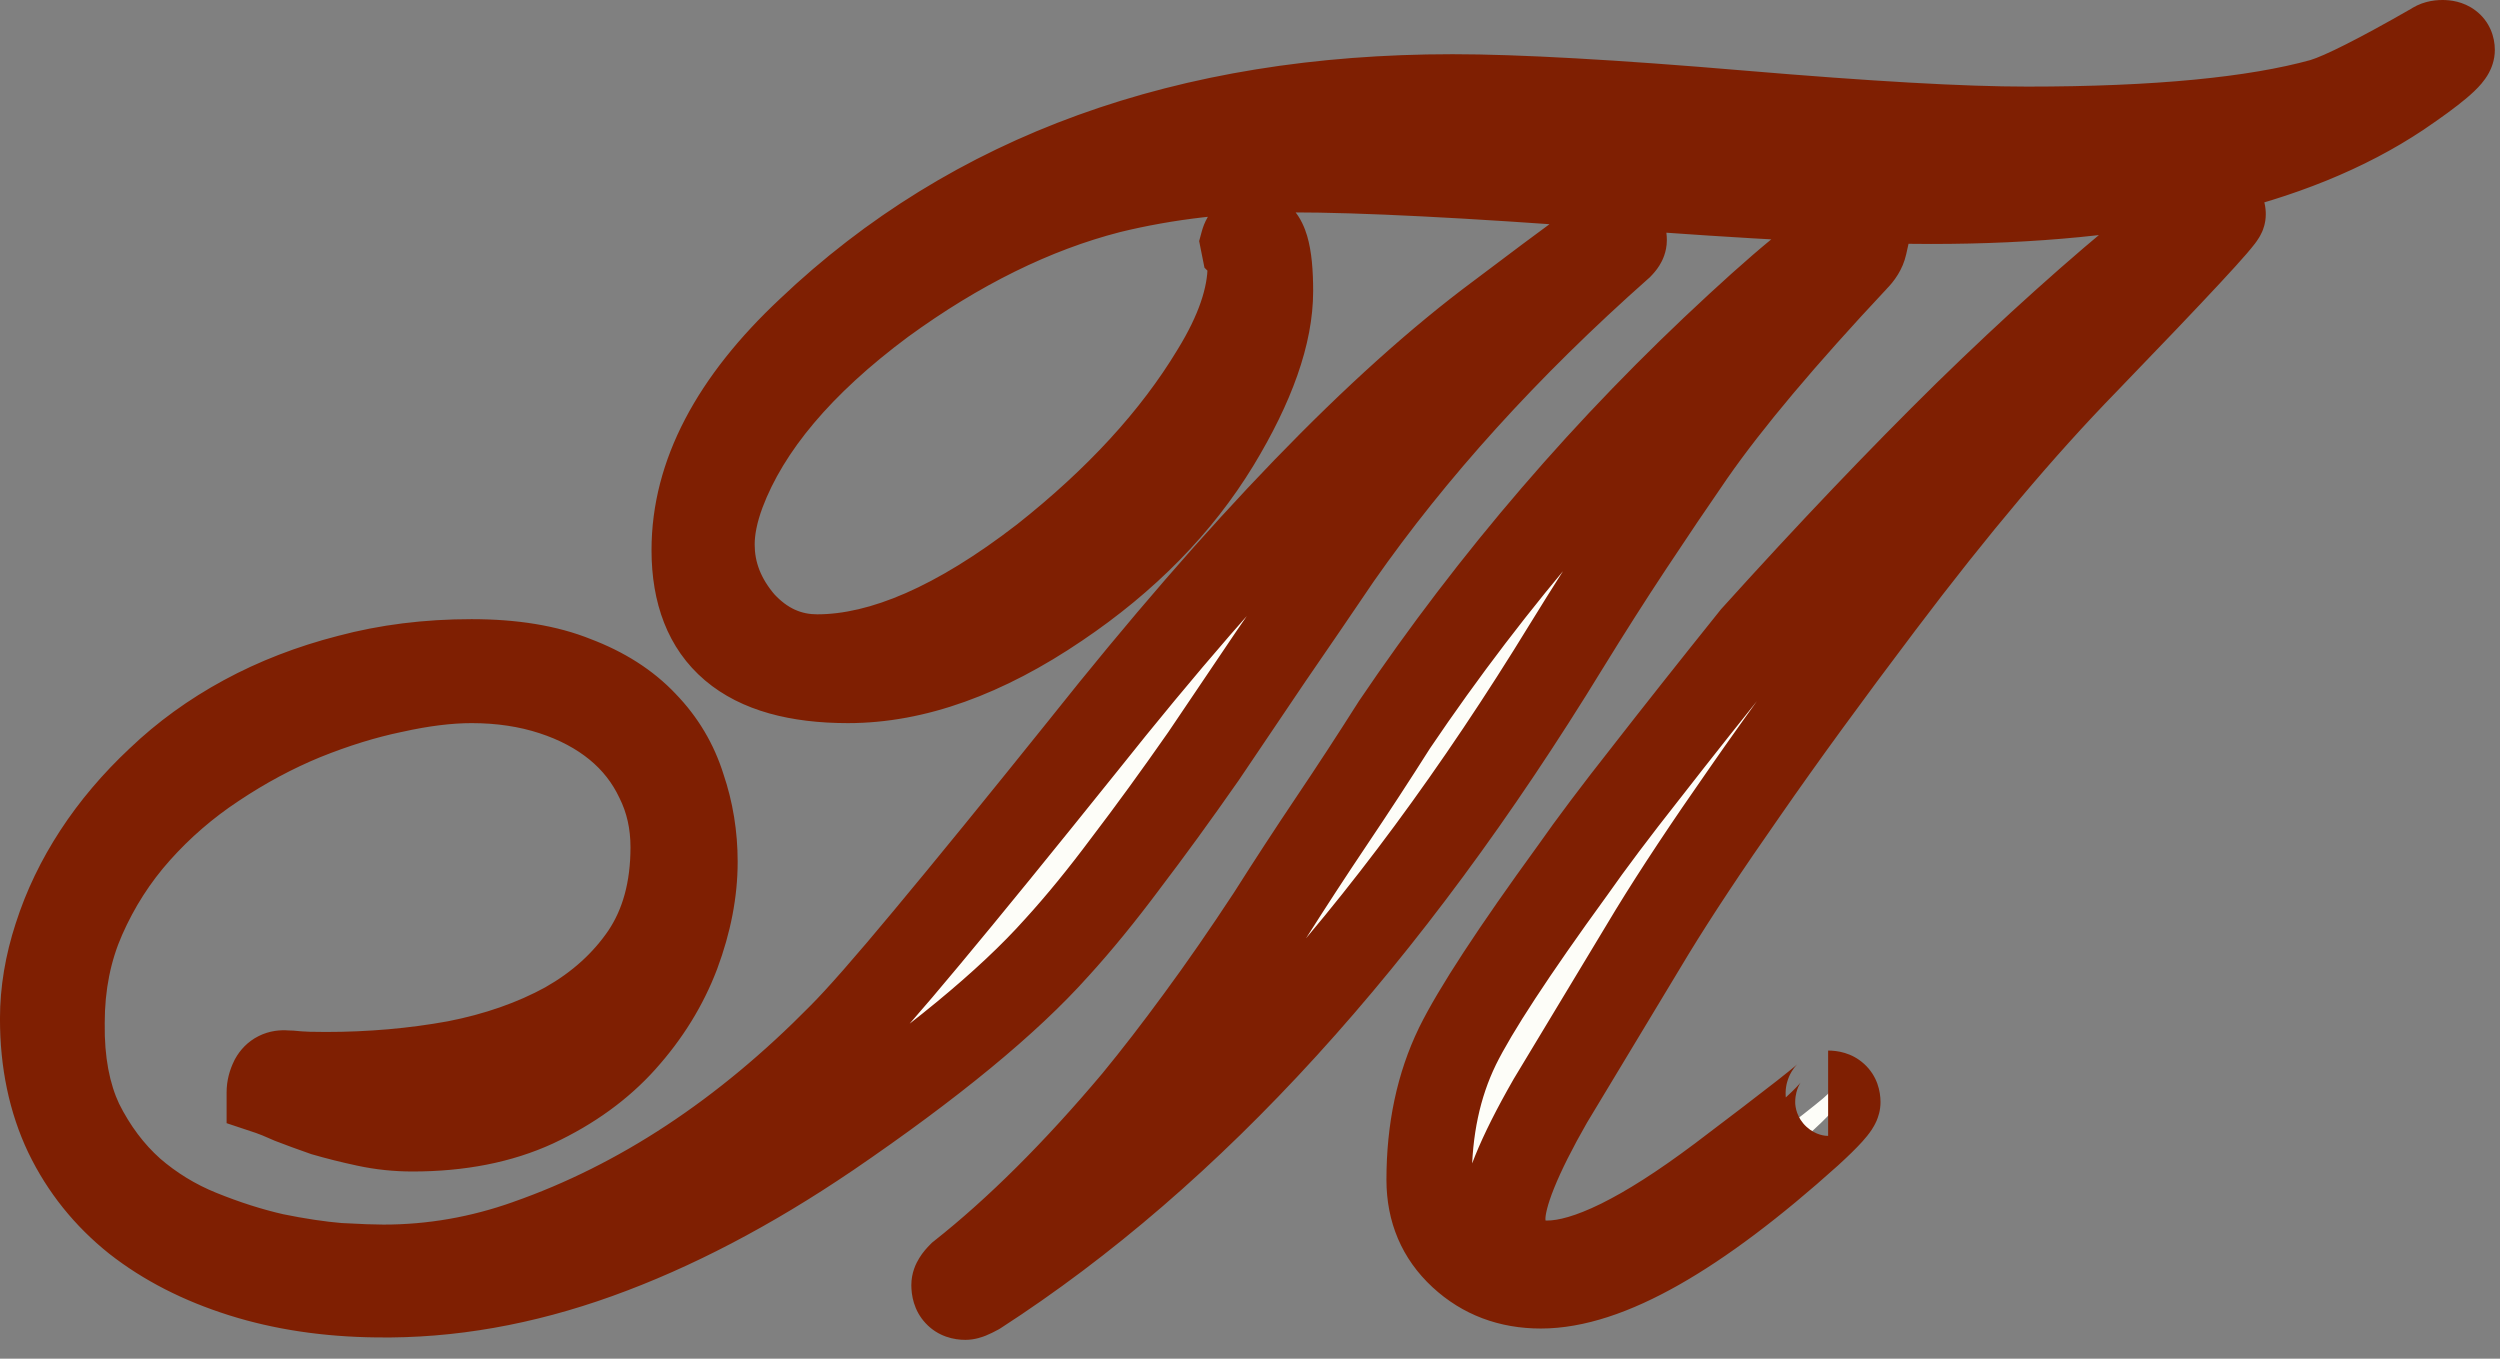 <?xml version="1.0" encoding="UTF-8"?> <svg xmlns="http://www.w3.org/2000/svg" width="92" height="50" viewBox="0 0 92 50" fill="none"><rect x="0" y="0" width="92" height="50" fill="#808080" stroke="none"/><mask id="path-1-outside-1_524_3139" maskUnits="userSpaceOnUse" x="-0.562" y="-0.77" width="93" height="51" fill="black"><rect fill="white" x="-0.562" y="-0.77" width="93" height="51"></rect><path d="M90.24 1.838C90.24 2.056 89.594 2.602 88.304 3.476C84.372 6.097 78.624 7.408 71.058 7.408C69.748 7.408 68.109 7.368 66.144 7.289C64.198 7.189 61.914 7.04 59.293 6.842C56.672 6.643 54.378 6.494 52.413 6.395C50.467 6.296 48.838 6.246 47.528 6.246C45.165 6.246 42.931 6.504 40.826 7.021C38.046 7.735 35.266 9.105 32.486 11.131C29.468 13.375 27.502 15.708 26.589 18.13C26.331 18.825 26.202 19.461 26.202 20.037C26.202 21.089 26.579 22.052 27.334 22.926C28.108 23.76 29.021 24.177 30.074 24.177C32.476 24.177 35.246 22.965 38.384 20.543C41.124 18.379 43.219 16.095 44.669 13.692C45.562 12.243 46.009 10.942 46.009 9.791C46.009 9.473 45.929 9.235 45.77 9.076L45.741 8.927C45.8 8.708 45.929 8.599 46.128 8.599C46.545 8.599 46.753 9.304 46.753 10.714C46.753 12.283 46.098 14.149 44.788 16.314C43.398 18.597 41.452 20.583 38.95 22.27C36.229 24.117 33.648 25.041 31.206 25.041C27.433 25.041 25.546 23.442 25.546 20.245C25.546 17.485 26.956 14.784 29.776 12.144C35.792 6.425 43.685 3.565 53.455 3.565C54.647 3.565 56.126 3.615 57.893 3.714C59.66 3.814 61.715 3.963 64.059 4.161C66.402 4.36 68.447 4.509 70.194 4.608C71.942 4.707 73.411 4.757 74.603 4.757C79.348 4.757 82.972 4.409 85.474 3.714C86.189 3.496 87.549 2.811 89.555 1.659C89.634 1.6 89.743 1.57 89.882 1.57C90.121 1.57 90.24 1.659 90.24 1.838ZM81.811 7.884C81.811 8.023 80.123 9.84 76.747 13.335C74.424 15.718 71.922 18.686 69.241 22.241C67.275 24.842 65.597 27.145 64.207 29.151C62.818 31.137 61.686 32.844 60.812 34.274L57.059 40.499C55.888 42.544 55.302 43.994 55.302 44.848C55.302 45.94 55.848 46.486 56.94 46.486C58.389 46.486 60.504 45.443 63.284 43.358C66.044 41.273 67.375 40.231 67.275 40.231C67.514 40.231 67.633 40.34 67.633 40.559C67.633 40.698 67.285 41.085 66.59 41.72C62.44 45.453 59.144 47.32 56.702 47.32C55.55 47.32 54.577 46.953 53.783 46.218C52.988 45.483 52.591 44.55 52.591 43.418C52.591 41.571 52.939 39.933 53.634 38.503C54.289 37.173 55.699 35.019 57.863 32.04C58.558 31.047 59.462 29.846 60.574 28.436C61.686 27.006 63.006 25.338 64.535 23.432C67.315 20.354 69.926 17.614 72.369 15.211C74.831 12.809 77.164 10.714 79.368 8.927C80.401 8.073 81.096 7.646 81.453 7.646C81.691 7.646 81.811 7.725 81.811 7.884ZM68.616 9.016C68.576 9.195 68.467 9.374 68.288 9.552C65.627 12.392 63.632 14.765 62.301 16.671C61.547 17.763 60.782 18.895 60.008 20.066C59.233 21.238 58.449 22.469 57.655 23.76C51.062 34.542 43.834 42.475 35.971 47.558C35.753 47.677 35.604 47.737 35.524 47.737C35.246 47.737 35.107 47.588 35.107 47.29C35.107 47.191 35.187 47.062 35.346 46.903C37.431 45.255 39.575 43.12 41.779 40.499C42.514 39.605 43.288 38.603 44.102 37.491C44.937 36.359 45.81 35.098 46.724 33.708C47.478 32.517 48.243 31.345 49.017 30.193C49.791 29.042 50.556 27.87 51.31 26.679C54.944 21.297 59.154 16.403 63.94 11.995C66.283 9.83 67.702 8.748 68.199 8.748C68.298 8.748 68.417 8.798 68.556 8.897L68.616 9.016ZM13.871 47.648C16.531 47.687 19.242 47.211 22.002 46.218C24.762 45.225 27.592 43.746 30.491 41.78C34.303 39.178 37.103 36.875 38.89 34.87C39.704 33.976 40.548 32.944 41.422 31.772C42.315 30.6 43.269 29.29 44.281 27.84C45.115 26.609 45.939 25.388 46.753 24.177C47.587 22.965 48.421 21.744 49.255 20.513C52.016 16.562 55.471 12.749 59.621 9.076C59.72 8.976 59.77 8.897 59.77 8.837C59.77 8.599 59.66 8.48 59.442 8.48C59.343 8.48 57.913 9.522 55.153 11.607C50.745 14.884 45.651 20.156 39.873 27.423C37.53 30.342 35.614 32.695 34.124 34.482C32.655 36.25 31.593 37.461 30.938 38.116C27.383 41.73 23.541 44.262 19.411 45.711C17.683 46.327 15.916 46.635 14.109 46.635C13.752 46.635 13.205 46.615 12.471 46.575C11.756 46.516 10.962 46.397 10.088 46.218C9.214 46.019 8.311 45.731 7.377 45.354C6.444 44.977 5.6 44.46 4.846 43.805C4.091 43.13 3.466 42.296 2.969 41.303C2.493 40.291 2.264 39.069 2.284 37.64C2.284 36.23 2.542 34.939 3.059 33.768C3.575 32.596 4.25 31.544 5.084 30.61C5.918 29.677 6.861 28.863 7.914 28.168C8.986 27.453 10.078 26.867 11.19 26.411C12.322 25.954 13.414 25.616 14.466 25.398C15.539 25.16 16.502 25.041 17.355 25.041C18.428 25.041 19.421 25.189 20.334 25.487C21.247 25.785 22.032 26.202 22.687 26.738C23.342 27.274 23.849 27.92 24.206 28.674C24.583 29.429 24.772 30.263 24.772 31.176C24.772 32.725 24.415 34.036 23.7 35.108C22.985 36.16 22.032 37.024 20.84 37.699C19.649 38.355 18.289 38.831 16.76 39.129C15.231 39.407 13.642 39.546 11.994 39.546C11.498 39.546 11.15 39.536 10.952 39.516C10.753 39.496 10.604 39.486 10.505 39.486C10.287 39.467 10.128 39.546 10.028 39.725C9.949 39.883 9.909 40.042 9.909 40.201C10.088 40.261 10.356 40.37 10.713 40.529C11.071 40.668 11.478 40.817 11.935 40.976C12.411 41.115 12.927 41.244 13.483 41.363C14.039 41.482 14.605 41.541 15.181 41.541C16.909 41.541 18.418 41.244 19.709 40.648C21.019 40.032 22.101 39.248 22.955 38.295C23.829 37.322 24.484 36.26 24.921 35.108C25.358 33.936 25.576 32.804 25.576 31.712C25.576 30.759 25.427 29.846 25.129 28.972C24.851 28.079 24.385 27.294 23.73 26.619C23.074 25.924 22.22 25.378 21.168 24.981C20.135 24.564 18.865 24.355 17.355 24.355C15.747 24.355 14.238 24.544 12.828 24.921C11.438 25.279 10.157 25.775 8.986 26.411C7.814 27.046 6.772 27.801 5.858 28.674C4.945 29.528 4.171 30.442 3.535 31.415C2.9 32.388 2.413 33.4 2.076 34.453C1.738 35.485 1.569 36.498 1.569 37.491C1.569 39.079 1.867 40.499 2.463 41.75C3.059 42.981 3.903 44.033 4.995 44.907C6.087 45.761 7.387 46.426 8.896 46.903C10.406 47.379 12.064 47.628 13.871 47.648Z"></path></mask><path d="M90.24 1.838C90.24 2.056 89.594 2.602 88.304 3.476C84.372 6.097 78.624 7.408 71.058 7.408C69.748 7.408 68.109 7.368 66.144 7.289C64.198 7.189 61.914 7.04 59.293 6.842C56.672 6.643 54.378 6.494 52.413 6.395C50.467 6.296 48.838 6.246 47.528 6.246C45.165 6.246 42.931 6.504 40.826 7.021C38.046 7.735 35.266 9.105 32.486 11.131C29.468 13.375 27.502 15.708 26.589 18.13C26.331 18.825 26.202 19.461 26.202 20.037C26.202 21.089 26.579 22.052 27.334 22.926C28.108 23.76 29.021 24.177 30.074 24.177C32.476 24.177 35.246 22.965 38.384 20.543C41.124 18.379 43.219 16.095 44.669 13.692C45.562 12.243 46.009 10.942 46.009 9.791C46.009 9.473 45.929 9.235 45.77 9.076L45.741 8.927C45.8 8.708 45.929 8.599 46.128 8.599C46.545 8.599 46.753 9.304 46.753 10.714C46.753 12.283 46.098 14.149 44.788 16.314C43.398 18.597 41.452 20.583 38.95 22.27C36.229 24.117 33.648 25.041 31.206 25.041C27.433 25.041 25.546 23.442 25.546 20.245C25.546 17.485 26.956 14.784 29.776 12.144C35.792 6.425 43.685 3.565 53.455 3.565C54.647 3.565 56.126 3.615 57.893 3.714C59.66 3.814 61.715 3.963 64.059 4.161C66.402 4.36 68.447 4.509 70.194 4.608C71.942 4.707 73.411 4.757 74.603 4.757C79.348 4.757 82.972 4.409 85.474 3.714C86.189 3.496 87.549 2.811 89.555 1.659C89.634 1.6 89.743 1.57 89.882 1.57C90.121 1.57 90.24 1.659 90.24 1.838ZM81.811 7.884C81.811 8.023 80.123 9.84 76.747 13.335C74.424 15.718 71.922 18.686 69.241 22.241C67.275 24.842 65.597 27.145 64.207 29.151C62.818 31.137 61.686 32.844 60.812 34.274L57.059 40.499C55.888 42.544 55.302 43.994 55.302 44.848C55.302 45.94 55.848 46.486 56.94 46.486C58.389 46.486 60.504 45.443 63.284 43.358C66.044 41.273 67.375 40.231 67.275 40.231C67.514 40.231 67.633 40.34 67.633 40.559C67.633 40.698 67.285 41.085 66.59 41.72C62.44 45.453 59.144 47.32 56.702 47.32C55.55 47.32 54.577 46.953 53.783 46.218C52.988 45.483 52.591 44.55 52.591 43.418C52.591 41.571 52.939 39.933 53.634 38.503C54.289 37.173 55.699 35.019 57.863 32.04C58.558 31.047 59.462 29.846 60.574 28.436C61.686 27.006 63.006 25.338 64.535 23.432C67.315 20.354 69.926 17.614 72.369 15.211C74.831 12.809 77.164 10.714 79.368 8.927C80.401 8.073 81.096 7.646 81.453 7.646C81.691 7.646 81.811 7.725 81.811 7.884ZM68.616 9.016C68.576 9.195 68.467 9.374 68.288 9.552C65.627 12.392 63.632 14.765 62.301 16.671C61.547 17.763 60.782 18.895 60.008 20.066C59.233 21.238 58.449 22.469 57.655 23.76C51.062 34.542 43.834 42.475 35.971 47.558C35.753 47.677 35.604 47.737 35.524 47.737C35.246 47.737 35.107 47.588 35.107 47.29C35.107 47.191 35.187 47.062 35.346 46.903C37.431 45.255 39.575 43.12 41.779 40.499C42.514 39.605 43.288 38.603 44.102 37.491C44.937 36.359 45.81 35.098 46.724 33.708C47.478 32.517 48.243 31.345 49.017 30.193C49.791 29.042 50.556 27.87 51.31 26.679C54.944 21.297 59.154 16.403 63.94 11.995C66.283 9.83 67.702 8.748 68.199 8.748C68.298 8.748 68.417 8.798 68.556 8.897L68.616 9.016ZM13.871 47.648C16.531 47.687 19.242 47.211 22.002 46.218C24.762 45.225 27.592 43.746 30.491 41.78C34.303 39.178 37.103 36.875 38.89 34.87C39.704 33.976 40.548 32.944 41.422 31.772C42.315 30.6 43.269 29.29 44.281 27.84C45.115 26.609 45.939 25.388 46.753 24.177C47.587 22.965 48.421 21.744 49.255 20.513C52.016 16.562 55.471 12.749 59.621 9.076C59.72 8.976 59.77 8.897 59.77 8.837C59.77 8.599 59.66 8.48 59.442 8.48C59.343 8.48 57.913 9.522 55.153 11.607C50.745 14.884 45.651 20.156 39.873 27.423C37.53 30.342 35.614 32.695 34.124 34.482C32.655 36.25 31.593 37.461 30.938 38.116C27.383 41.73 23.541 44.262 19.411 45.711C17.683 46.327 15.916 46.635 14.109 46.635C13.752 46.635 13.205 46.615 12.471 46.575C11.756 46.516 10.962 46.397 10.088 46.218C9.214 46.019 8.311 45.731 7.377 45.354C6.444 44.977 5.6 44.46 4.846 43.805C4.091 43.13 3.466 42.296 2.969 41.303C2.493 40.291 2.264 39.069 2.284 37.64C2.284 36.23 2.542 34.939 3.059 33.768C3.575 32.596 4.25 31.544 5.084 30.61C5.918 29.677 6.861 28.863 7.914 28.168C8.986 27.453 10.078 26.867 11.19 26.411C12.322 25.954 13.414 25.616 14.466 25.398C15.539 25.16 16.502 25.041 17.355 25.041C18.428 25.041 19.421 25.189 20.334 25.487C21.247 25.785 22.032 26.202 22.687 26.738C23.342 27.274 23.849 27.92 24.206 28.674C24.583 29.429 24.772 30.263 24.772 31.176C24.772 32.725 24.415 34.036 23.7 35.108C22.985 36.16 22.032 37.024 20.84 37.699C19.649 38.355 18.289 38.831 16.76 39.129C15.231 39.407 13.642 39.546 11.994 39.546C11.498 39.546 11.15 39.536 10.952 39.516C10.753 39.496 10.604 39.486 10.505 39.486C10.287 39.467 10.128 39.546 10.028 39.725C9.949 39.883 9.909 40.042 9.909 40.201C10.088 40.261 10.356 40.37 10.713 40.529C11.071 40.668 11.478 40.817 11.935 40.976C12.411 41.115 12.927 41.244 13.483 41.363C14.039 41.482 14.605 41.541 15.181 41.541C16.909 41.541 18.418 41.244 19.709 40.648C21.019 40.032 22.101 39.248 22.955 38.295C23.829 37.322 24.484 36.26 24.921 35.108C25.358 33.936 25.576 32.804 25.576 31.712C25.576 30.759 25.427 29.846 25.129 28.972C24.851 28.079 24.385 27.294 23.73 26.619C23.074 25.924 22.22 25.378 21.168 24.981C20.135 24.564 18.865 24.355 17.355 24.355C15.747 24.355 14.238 24.544 12.828 24.921C11.438 25.279 10.157 25.775 8.986 26.411C7.814 27.046 6.772 27.801 5.858 28.674C4.945 29.528 4.171 30.442 3.535 31.415C2.9 32.388 2.413 33.4 2.076 34.453C1.738 35.485 1.569 36.498 1.569 37.491C1.569 39.079 1.867 40.499 2.463 41.75C3.059 42.981 3.903 44.033 4.995 44.907C6.087 45.761 7.387 46.426 8.896 46.903C10.406 47.379 12.064 47.628 13.871 47.648Z" fill="#FDFDF8"></path><path d="M88.304 3.476L89.175 4.782L89.184 4.776L88.304 3.476ZM66.144 7.289L66.064 8.857L66.072 8.857L66.08 8.857L66.144 7.289ZM52.413 6.395L52.333 7.963L52.333 7.963L52.413 6.395ZM40.826 7.021L40.452 5.496L40.444 5.498L40.435 5.5L40.826 7.021ZM32.486 11.131L31.562 9.862L31.556 9.866L31.55 9.871L32.486 11.131ZM26.589 18.13L25.12 17.576L25.117 17.584L26.589 18.13ZM27.334 22.926L26.145 23.952L26.164 23.973L26.183 23.994L27.334 22.926ZM38.384 20.543L39.343 21.786L39.35 21.78L39.357 21.775L38.384 20.543ZM44.669 13.692L43.332 12.868L43.328 12.875L43.324 12.881L44.669 13.692ZM45.77 9.076L44.231 9.384L44.324 9.85L44.66 10.186L45.77 9.076ZM45.741 8.927L44.226 8.514L44.129 8.871L44.201 9.235L45.741 8.927ZM44.788 16.314L46.129 17.13L46.131 17.127L44.788 16.314ZM38.95 22.27L38.072 20.969L38.068 20.971L38.95 22.27ZM29.776 12.144L30.849 13.29L30.858 13.282L29.776 12.144ZM85.474 3.714L85.894 5.227L85.914 5.222L85.933 5.216L85.474 3.714ZM89.555 1.659L90.337 3.021L90.42 2.973L90.497 2.915L89.555 1.659ZM76.747 13.335L77.871 14.431L77.876 14.426L76.747 13.335ZM69.241 22.241L70.494 23.187L70.495 23.186L69.241 22.241ZM64.207 29.151L65.494 30.051L65.498 30.045L64.207 29.151ZM60.812 34.274L59.472 33.455L59.467 33.463L60.812 34.274ZM57.059 40.499L55.715 39.688L55.705 39.703L55.697 39.719L57.059 40.499ZM63.284 43.358L64.226 44.614L64.231 44.611L63.284 43.358ZM66.59 41.72L67.64 42.888L67.65 42.879L66.59 41.72ZM53.634 38.503L52.225 37.81L52.222 37.817L53.634 38.503ZM57.863 32.04L59.133 32.963L59.142 32.952L59.15 32.94L57.863 32.04ZM60.574 28.436L61.806 29.408L61.813 29.4L60.574 28.436ZM64.535 23.432L63.37 22.38L63.339 22.414L63.31 22.45L64.535 23.432ZM72.369 15.211L71.272 14.088L71.268 14.092L72.369 15.211ZM79.368 8.927L80.357 10.146L80.363 10.142L80.369 10.137L79.368 8.927ZM68.616 9.016L70.148 9.357L70.269 8.813L70.02 8.314L68.616 9.016ZM68.288 9.552L67.178 8.442L67.16 8.46L67.142 8.479L68.288 9.552ZM62.301 16.671L61.014 15.772L61.01 15.778L62.301 16.671ZM57.655 23.76L56.318 22.937L56.315 22.941L57.655 23.76ZM35.971 47.558L36.723 48.936L36.774 48.908L36.824 48.877L35.971 47.558ZM35.346 46.903L34.372 45.671L34.3 45.728L34.236 45.793L35.346 46.903ZM41.779 40.499L42.981 41.51L42.986 41.503L42.992 41.496L41.779 40.499ZM44.102 37.491L42.839 36.559L42.836 36.563L44.102 37.491ZM46.724 33.708L48.036 34.57L48.043 34.559L48.05 34.548L46.724 33.708ZM51.31 26.679L50.009 25.8L49.996 25.819L49.984 25.839L51.31 26.679ZM63.94 11.995L65.003 13.149L65.005 13.148L63.94 11.995ZM68.556 8.897L69.96 8.195L69.786 7.846L69.469 7.619L68.556 8.897ZM13.871 47.648L13.894 46.078L13.888 46.078L13.871 47.648ZM30.491 41.78L31.372 43.079L31.376 43.077L30.491 41.78ZM38.89 34.87L37.73 33.812L37.724 33.819L37.718 33.825L38.89 34.87ZM41.422 31.772L40.173 30.82L40.168 30.827L40.163 30.833L41.422 31.772ZM44.281 27.84L45.568 28.739L45.575 28.73L45.581 28.721L44.281 27.84ZM46.753 24.177L45.46 23.286L45.455 23.294L45.45 23.301L46.753 24.177ZM49.255 20.513L47.968 19.614L47.962 19.623L47.956 19.633L49.255 20.513ZM59.621 9.076L60.661 10.251L60.697 10.22L60.731 10.186L59.621 9.076ZM55.153 11.607L56.089 12.868L56.099 12.86L55.153 11.607ZM39.873 27.423L41.097 28.406L41.102 28.4L39.873 27.423ZM34.124 34.482L32.918 33.477L32.917 33.479L34.124 34.482ZM30.938 38.116L29.827 37.006L29.818 37.015L30.938 38.116ZM19.411 45.711L18.891 44.23L18.884 44.233L19.411 45.711ZM12.471 46.575L12.34 48.14L12.363 48.142L12.386 48.143L12.471 46.575ZM10.088 46.218L9.74 47.749L9.757 47.753L9.773 47.756L10.088 46.218ZM4.846 43.805L3.799 44.975L3.807 44.983L3.816 44.991L4.846 43.805ZM2.969 41.303L1.549 41.972L1.557 41.989L1.565 42.005L2.969 41.303ZM2.284 37.64L3.854 37.661L3.854 37.651V37.64H2.284ZM7.914 28.168L8.779 29.478L8.784 29.474L7.914 28.168ZM11.19 26.411L10.602 24.955L10.594 24.958L11.19 26.411ZM14.466 25.398L14.785 26.935L14.796 26.933L14.807 26.931L14.466 25.398ZM24.206 28.674L22.787 29.346L22.794 29.361L22.802 29.377L24.206 28.674ZM23.7 35.108L24.998 35.99L25.006 35.979L23.7 35.108ZM20.84 37.699L21.597 39.075L21.606 39.07L21.614 39.065L20.84 37.699ZM16.76 39.129L17.041 40.674L17.05 40.672L17.06 40.67L16.76 39.129ZM10.505 39.486L10.363 41.05L10.434 41.056H10.505V39.486ZM10.028 39.725L8.656 38.962L8.639 38.992L8.624 39.023L10.028 39.725ZM9.909 40.201H8.339V41.333L9.413 41.691L9.909 40.201ZM10.713 40.529L10.076 41.964L10.11 41.979L10.144 41.992L10.713 40.529ZM11.935 40.976L11.419 42.459L11.457 42.472L11.495 42.483L11.935 40.976ZM19.709 40.648L20.366 42.074L20.376 42.069L19.709 40.648ZM22.955 38.295L21.787 37.246L21.786 37.247L22.955 38.295ZM24.921 35.108L26.389 35.665L26.392 35.657L24.921 35.108ZM25.129 28.972L23.63 29.439L23.637 29.459L23.643 29.479L25.129 28.972ZM23.73 26.619L22.587 27.696L22.595 27.704L22.603 27.713L23.73 26.619ZM21.168 24.981L20.58 26.437L20.597 26.444L20.614 26.45L21.168 24.981ZM12.828 24.921L13.219 26.442L13.227 26.44L13.234 26.438L12.828 24.921ZM5.858 28.674L6.931 29.821L6.937 29.815L6.944 29.809L5.858 28.674ZM3.535 31.415L2.221 30.556L3.535 31.415ZM2.076 34.453L3.568 34.941L3.571 34.932L2.076 34.453ZM2.463 41.75L1.045 42.425L1.05 42.434L2.463 41.75ZM4.995 44.907L4.014 46.133L4.021 46.139L4.028 46.144L4.995 44.907ZM90.24 1.838H88.67C88.67 1.5 88.786 1.267 88.826 1.192C88.876 1.1 88.918 1.051 88.919 1.05C88.92 1.049 88.875 1.1 88.742 1.213C88.483 1.431 88.054 1.749 87.424 2.176L88.304 3.476L89.184 4.776C89.844 4.329 90.383 3.937 90.77 3.61C90.959 3.45 91.156 3.269 91.319 3.076C91.4 2.98 91.503 2.845 91.593 2.678C91.673 2.528 91.81 2.23 91.81 1.838H90.24ZM88.304 3.476L87.433 2.17C83.871 4.544 78.484 5.838 71.058 5.838V7.408V8.978C78.763 8.978 84.873 7.65 89.175 4.782L88.304 3.476ZM71.058 7.408V5.838C69.776 5.838 68.161 5.799 66.207 5.72L66.144 7.289L66.08 8.857C68.058 8.937 69.719 8.978 71.058 8.978V7.408ZM66.144 7.289L66.224 5.721C64.294 5.622 62.024 5.474 59.412 5.276L59.293 6.842L59.174 8.407C61.804 8.607 64.101 8.756 66.064 8.857L66.144 7.289ZM59.293 6.842L59.412 5.276C56.781 5.077 54.474 4.927 52.492 4.827L52.413 6.395L52.333 7.963C54.283 8.062 56.562 8.209 59.174 8.407L59.293 6.842ZM52.413 6.395L52.493 4.827C50.531 4.727 48.874 4.676 47.528 4.676V6.246V7.816C48.802 7.816 50.402 7.865 52.333 7.963L52.413 6.395ZM47.528 6.246V4.676C45.05 4.676 42.69 4.947 40.452 5.496L40.826 7.021L41.2 8.545C43.172 8.062 45.28 7.816 47.528 7.816V6.246ZM40.826 7.021L40.435 5.5C37.429 6.273 34.471 7.742 31.562 9.862L32.486 11.131L33.411 12.4C36.062 10.469 38.663 9.198 41.217 8.541L40.826 7.021ZM32.486 11.131L31.55 9.871C28.393 12.217 26.177 14.772 25.12 17.576L26.589 18.13L28.058 18.684C28.827 16.643 30.543 14.532 33.423 12.391L32.486 11.131ZM26.589 18.13L25.117 17.584C24.812 18.406 24.632 19.229 24.632 20.037H26.202H27.772C27.772 19.692 27.85 19.245 28.061 18.677L26.589 18.13ZM26.202 20.037H24.632C24.632 21.503 25.17 22.823 26.145 23.952L27.334 22.926L28.522 21.9C27.988 21.281 27.772 20.675 27.772 20.037H26.202ZM27.334 22.926L26.183 23.994C27.227 25.119 28.547 25.747 30.074 25.747V24.177V22.607C29.496 22.607 28.988 22.401 28.484 21.857L27.334 22.926ZM30.074 24.177V25.747C32.986 25.747 36.095 24.294 39.343 21.786L38.384 20.543L37.424 19.3C34.398 21.637 31.967 22.607 30.074 22.607V24.177ZM38.384 20.543L39.357 21.775C42.21 19.521 44.445 17.102 46.013 14.503L44.669 13.692L43.324 12.881C41.993 15.088 40.038 17.236 37.411 19.311L38.384 20.543ZM44.669 13.692L46.005 14.516C46.983 12.93 47.579 11.341 47.579 9.791H46.009H44.439C44.439 10.544 44.141 11.556 43.332 12.868L44.669 13.692ZM46.009 9.791H47.579C47.579 9.231 47.438 8.523 46.881 7.965L45.77 9.076L44.66 10.186C44.421 9.946 44.439 9.715 44.439 9.791H46.009ZM45.77 9.076L47.31 8.768L47.28 8.619L45.741 8.927L44.201 9.235L44.231 9.384L45.77 9.076ZM45.741 8.927L47.255 9.34C47.23 9.435 47.144 9.67 46.896 9.88C46.629 10.105 46.332 10.169 46.128 10.169V8.599V7.029C45.725 7.029 45.264 7.147 44.868 7.482C44.491 7.801 44.312 8.2 44.226 8.514L45.741 8.927ZM46.128 8.599V10.169C45.951 10.169 45.765 10.13 45.592 10.046C45.423 9.964 45.304 9.859 45.227 9.773C45.091 9.62 45.072 9.507 45.092 9.573C45.106 9.623 45.132 9.738 45.152 9.943C45.172 10.143 45.183 10.397 45.183 10.714H46.753H48.324C48.324 9.97 48.273 9.257 48.103 8.682C48.018 8.396 47.869 8.019 47.576 7.689C47.243 7.314 46.742 7.029 46.128 7.029V8.599ZM46.753 10.714H45.183C45.183 11.87 44.689 13.445 43.445 15.5L44.788 16.314L46.131 17.127C47.508 14.853 48.324 12.695 48.324 10.714H46.753ZM44.788 16.314L43.447 15.497C42.188 17.564 40.41 19.391 38.072 20.969L38.95 22.27L39.828 23.572C42.493 21.774 44.607 19.63 46.129 17.13L44.788 16.314ZM38.95 22.27L38.068 20.971C35.52 22.701 33.242 23.471 31.206 23.471V25.041V26.611C34.054 26.611 36.939 25.533 39.831 23.57L38.95 22.27ZM31.206 25.041V23.471C29.503 23.471 28.52 23.104 27.976 22.644C27.482 22.225 27.116 21.527 27.116 20.245H25.546H23.976C23.976 22.16 24.553 23.859 25.946 25.04C27.289 26.177 29.135 26.611 31.206 26.611V25.041ZM25.546 20.245H27.116C27.116 18.07 28.216 15.755 30.849 13.29L29.776 12.144L28.703 10.998C25.696 13.814 23.976 16.9 23.976 20.245H25.546ZM29.776 12.144L30.858 13.282C36.532 7.889 44.012 5.135 53.455 5.135V3.565V1.995C43.359 1.995 35.053 4.961 28.694 11.006L29.776 12.144ZM53.455 3.565V5.135C54.607 5.135 56.054 5.184 57.805 5.282L57.893 3.714L57.981 2.147C56.197 2.047 54.686 1.995 53.455 1.995V3.565ZM57.893 3.714L57.805 5.282C59.553 5.38 61.593 5.528 63.926 5.726L64.059 4.161L64.191 2.597C61.838 2.397 59.767 2.247 57.981 2.147L57.893 3.714ZM64.059 4.161L63.926 5.726C66.279 5.925 68.339 6.075 70.105 6.175L70.194 4.608L70.283 3.04C68.555 2.942 66.524 2.794 64.191 2.597L64.059 4.161ZM70.194 4.608L70.105 6.175C71.87 6.276 73.371 6.327 74.603 6.327V4.757V3.187C73.451 3.187 72.013 3.139 70.283 3.04L70.194 4.608ZM74.603 4.757V6.327C79.394 6.327 83.186 5.979 85.894 5.227L85.474 3.714L85.054 2.202C82.758 2.839 79.303 3.187 74.603 3.187V4.757ZM85.474 3.714L85.933 5.216C86.847 4.937 88.361 4.155 90.337 3.021L89.555 1.659L88.773 0.298C86.737 1.467 85.531 2.055 85.015 2.213L85.474 3.714ZM89.555 1.659L90.497 2.915C90.215 3.127 89.95 3.14 89.882 3.14V1.57V-0C89.536 -0 89.054 0.072 88.613 0.403L89.555 1.659ZM89.882 1.57V3.14C89.85 3.14 89.54 3.142 89.208 2.893C88.791 2.58 88.67 2.132 88.67 1.838H90.24H91.81C91.81 1.365 91.629 0.783 91.092 0.381C90.641 0.042 90.152 -0 89.882 -0V1.57ZM81.811 7.884H80.24C80.24 7.558 80.346 7.321 80.365 7.279C80.4 7.197 80.434 7.139 80.447 7.117C80.475 7.072 80.492 7.051 80.479 7.069C80.457 7.098 80.404 7.163 80.305 7.277C80.114 7.5 79.813 7.832 79.394 8.283C78.561 9.18 77.304 10.499 75.618 12.244L76.747 13.335L77.876 14.426C79.566 12.677 80.84 11.34 81.695 10.42C82.121 9.962 82.453 9.596 82.683 9.329C82.795 9.198 82.9 9.072 82.984 8.962C83.023 8.909 83.08 8.832 83.134 8.743C83.16 8.699 83.204 8.623 83.247 8.526C83.272 8.468 83.381 8.22 83.381 7.884H81.811ZM76.747 13.335L75.623 12.239C73.241 14.682 70.696 17.704 67.988 21.295L69.241 22.241L70.495 23.186C73.148 19.668 75.607 16.754 77.871 14.431L76.747 13.335ZM69.241 22.241L67.989 21.294C66.014 23.907 64.323 26.229 62.917 28.256L64.207 29.151L65.498 30.045C66.872 28.062 68.537 25.777 70.494 23.187L69.241 22.241ZM64.207 29.151L62.921 28.25C61.52 30.252 60.369 31.989 59.472 33.455L60.812 34.274L62.152 35.093C63.003 33.7 64.115 32.021 65.494 30.051L64.207 29.151ZM60.812 34.274L59.467 33.463L55.715 39.688L57.059 40.499L58.404 41.31L62.157 35.084L60.812 34.274ZM57.059 40.499L55.697 39.719C55.091 40.775 54.615 41.717 54.285 42.532C53.969 43.314 53.732 44.115 53.732 44.848H55.302H56.872C56.872 44.726 56.927 44.375 57.197 43.708C57.453 43.074 57.855 42.268 58.421 41.279L57.059 40.499ZM55.302 44.848H53.732C53.732 45.636 53.93 46.515 54.601 47.187C55.272 47.858 56.152 48.056 56.94 48.056V46.486V44.916C56.868 44.916 56.815 44.911 56.778 44.906C56.741 44.901 56.723 44.895 56.72 44.894C56.717 44.893 56.729 44.897 56.749 44.909C56.771 44.922 56.796 44.941 56.822 44.966C56.847 44.991 56.866 45.017 56.878 45.038C56.891 45.059 56.895 45.071 56.894 45.068C56.892 45.065 56.887 45.047 56.882 45.01C56.876 44.972 56.872 44.919 56.872 44.848H55.302ZM56.94 46.486V48.056C58.011 48.056 59.154 47.681 60.307 47.112C61.482 46.533 62.791 45.691 64.226 44.614L63.284 43.358L62.342 42.102C60.997 43.111 59.859 43.832 58.919 44.296C57.958 44.77 57.319 44.916 56.94 44.916V46.486ZM63.284 43.358L64.231 44.611C65.612 43.568 66.644 42.779 67.32 42.249C67.656 41.986 67.918 41.775 68.096 41.625C68.177 41.556 68.277 41.47 68.361 41.385C68.377 41.369 68.507 41.242 68.618 41.06C68.652 41.005 68.71 40.902 68.759 40.764C68.802 40.645 68.888 40.361 68.833 39.998C68.765 39.552 68.504 39.134 68.083 38.883C67.739 38.678 67.415 38.661 67.275 38.661V40.231V41.801C67.139 41.801 66.817 41.784 66.475 41.58C66.056 41.33 65.796 40.914 65.728 40.471C65.673 40.109 65.759 39.828 65.801 39.712C65.849 39.577 65.905 39.477 65.937 39.426C65.999 39.323 66.059 39.254 66.077 39.232C66.103 39.203 66.123 39.183 66.13 39.175C66.15 39.155 66.14 39.166 66.067 39.228C65.937 39.338 65.714 39.518 65.384 39.777C64.73 40.289 63.716 41.064 62.338 42.106L63.284 43.358ZM67.275 40.231V41.801C67.185 41.801 66.824 41.783 66.483 41.47C66.115 41.134 66.063 40.728 66.063 40.559H67.633H69.203C69.203 40.17 69.091 39.601 68.604 39.156C68.144 38.733 67.604 38.661 67.275 38.661V40.231ZM67.633 40.559H66.063C66.063 40.407 66.086 40.284 66.108 40.199C66.13 40.113 66.156 40.045 66.175 40C66.213 39.912 66.249 39.858 66.257 39.844C66.275 39.818 66.267 39.834 66.204 39.905C66.082 40.041 65.865 40.256 65.531 40.562L66.59 41.72L67.65 42.879C68.01 42.549 68.315 42.253 68.541 42.002C68.651 41.879 68.773 41.733 68.878 41.575C68.93 41.495 68.998 41.383 69.058 41.245C69.11 41.124 69.203 40.878 69.203 40.559H67.633ZM66.59 41.72L65.54 40.553C63.514 42.376 61.746 43.696 60.232 44.554C58.701 45.42 57.542 45.75 56.702 45.75V47.32V48.89C58.304 48.89 60.014 48.286 61.779 47.286C63.561 46.277 65.516 44.798 67.64 42.888L66.59 41.72ZM56.702 47.32V45.75C55.917 45.75 55.333 45.513 54.849 45.065L53.783 46.218L52.717 47.37C53.821 48.392 55.183 48.89 56.702 48.89V47.32ZM53.783 46.218L54.849 45.065C54.392 44.643 54.161 44.135 54.161 43.418H52.591H51.021C51.021 44.965 51.585 46.323 52.717 47.37L53.783 46.218ZM52.591 43.418H54.161C54.161 41.771 54.47 40.374 55.046 39.19L53.634 38.503L52.222 37.817C51.407 39.493 51.021 41.372 51.021 43.418H52.591ZM53.634 38.503L55.042 39.197C55.631 38.001 56.967 35.944 59.133 32.963L57.863 32.04L56.593 31.117C54.431 34.093 52.947 36.345 52.225 37.81L53.634 38.503ZM57.863 32.04L59.15 32.94C59.821 31.981 60.705 30.805 61.806 29.408L60.574 28.436L59.341 27.464C58.218 28.887 57.295 30.114 56.577 31.14L57.863 32.04ZM60.574 28.436L61.813 29.4C62.919 27.978 64.234 26.317 65.76 24.415L64.535 23.432L63.31 22.45C61.778 24.36 60.453 26.035 59.334 27.472L60.574 28.436ZM64.535 23.432L65.7 24.485C68.464 21.425 71.053 18.708 73.47 16.331L72.369 15.211L71.268 14.092C68.799 16.52 66.166 19.284 63.37 22.38L64.535 23.432ZM72.369 15.211L73.465 16.335C75.9 13.959 78.197 11.898 80.357 10.146L79.368 8.927L78.379 7.707C76.131 9.53 73.762 11.658 71.272 14.088L72.369 15.211ZM79.368 8.927L80.369 10.137C80.859 9.731 81.227 9.463 81.486 9.304C81.615 9.225 81.687 9.191 81.712 9.181C81.754 9.164 81.65 9.216 81.453 9.216V7.646V6.076C81.078 6.076 80.753 6.181 80.532 6.271C80.293 6.368 80.061 6.494 79.842 6.628C79.405 6.897 78.909 7.269 78.368 7.717L79.368 8.927ZM81.453 7.646V9.216C81.447 9.216 81.168 9.224 80.85 9.012C80.67 8.892 80.5 8.715 80.384 8.482C80.271 8.256 80.24 8.042 80.24 7.884H81.811H83.381C83.381 7.347 83.142 6.766 82.592 6.399C82.155 6.108 81.697 6.076 81.453 6.076V7.646ZM68.616 9.016L67.083 8.676C67.128 8.472 67.223 8.397 67.178 8.442L68.288 9.552L69.398 10.662C69.711 10.35 70.024 9.918 70.148 9.357L68.616 9.016ZM68.288 9.552L67.142 8.479C64.46 11.342 62.406 13.777 61.014 15.772L62.301 16.671L63.589 17.57C64.857 15.752 66.795 13.442 69.434 10.626L68.288 9.552ZM62.301 16.671L61.01 15.778C60.248 16.88 59.478 18.021 58.698 19.201L60.008 20.066L61.318 20.932C62.086 19.769 62.845 18.646 63.593 17.563L62.301 16.671ZM60.008 20.066L58.698 19.201C57.914 20.387 57.12 21.633 56.318 22.937L57.655 23.76L58.992 24.583C59.778 23.305 60.553 22.088 61.318 20.932L60.008 20.066ZM57.655 23.76L56.315 22.941C49.805 33.589 42.728 41.321 35.119 46.24L35.971 47.558L36.824 48.877C44.941 43.629 52.32 35.495 58.994 24.579L57.655 23.76ZM35.971 47.558L35.219 46.18C35.139 46.224 35.107 46.237 35.113 46.234C35.116 46.233 35.148 46.22 35.201 46.206C35.228 46.199 35.268 46.19 35.319 46.182C35.368 46.175 35.438 46.167 35.524 46.167V47.737V49.307C35.879 49.307 36.169 49.194 36.279 49.15C36.433 49.088 36.585 49.011 36.723 48.936L35.971 47.558ZM35.524 47.737V46.167C35.656 46.167 36.036 46.207 36.359 46.554C36.664 46.88 36.678 47.223 36.678 47.29H35.107H33.537C33.537 47.655 33.62 48.221 34.064 48.696C34.526 49.192 35.115 49.307 35.524 49.307V47.737ZM35.107 47.29H36.678C36.678 47.646 36.543 47.879 36.504 47.942C36.457 48.018 36.426 48.043 36.456 48.013L35.346 46.903L34.236 45.793C34.107 45.921 33.956 46.09 33.83 46.296C33.712 46.487 33.537 46.835 33.537 47.29H35.107ZM35.346 46.903L36.319 48.135C38.507 46.405 40.727 44.19 42.981 41.51L41.779 40.499L40.578 39.489C38.423 42.05 36.354 44.105 34.372 45.671L35.346 46.903ZM41.779 40.499L42.992 41.496C43.748 40.576 44.541 39.55 45.369 38.418L44.102 37.491L42.836 36.563C42.036 37.656 41.279 38.635 40.567 39.502L41.779 40.499ZM44.102 37.491L45.367 38.422C46.22 37.264 47.11 35.98 48.036 34.57L46.724 33.708L45.411 32.846C44.511 34.216 43.653 35.454 42.839 36.559L44.102 37.491ZM46.724 33.708L48.05 34.548C48.797 33.369 49.554 32.209 50.32 31.069L49.017 30.193L47.714 29.317C46.932 30.481 46.159 31.665 45.397 32.868L46.724 33.708ZM49.017 30.193L50.32 31.069C51.102 29.906 51.875 28.722 52.637 27.519L51.31 26.679L49.984 25.839C49.237 27.018 48.48 28.178 47.714 29.317L49.017 30.193ZM51.31 26.679L52.612 27.557C56.177 22.277 60.307 17.475 65.003 13.149L63.94 11.995L62.876 10.84C58.001 15.33 53.712 20.318 50.009 25.8L51.31 26.679ZM63.94 11.995L65.005 13.148C66.163 12.078 67.062 11.305 67.713 10.808C68.042 10.558 68.275 10.403 68.425 10.318C68.651 10.191 68.519 10.318 68.199 10.318V8.748V7.178C67.63 7.178 67.135 7.441 66.881 7.584C66.553 7.769 66.191 8.02 65.81 8.311C65.041 8.897 64.059 9.747 62.874 10.841L63.94 11.995ZM68.199 8.748V10.318C67.989 10.318 67.836 10.267 67.759 10.235C67.718 10.217 67.688 10.202 67.671 10.192C67.653 10.182 67.644 10.175 67.644 10.175L68.556 8.897L69.469 7.619C69.235 7.452 68.787 7.178 68.199 7.178V8.748ZM68.556 8.897L67.152 9.599L67.211 9.718L68.616 9.016L70.02 8.314L69.96 8.195L68.556 8.897ZM13.871 47.648L13.847 49.217C16.715 49.26 19.614 48.745 22.533 47.695L22.002 46.218L21.471 44.74C18.87 45.676 16.347 46.114 13.894 46.078L13.871 47.648ZM22.002 46.218L22.533 47.695C25.438 46.65 28.384 45.105 31.372 43.079L30.491 41.78L29.61 40.48C26.799 42.386 24.086 43.8 21.471 44.74L22.002 46.218ZM30.491 41.78L31.376 43.077C35.23 40.447 38.151 38.059 40.062 35.914L38.89 34.87L37.718 33.825C36.055 35.691 33.377 37.91 29.606 40.483L30.491 41.78ZM38.89 34.87L40.051 35.927C40.906 34.989 41.782 33.915 42.681 32.711L41.422 31.772L40.163 30.833C39.314 31.972 38.503 32.964 37.73 33.812L38.89 34.87ZM41.422 31.772L42.67 32.724C43.579 31.532 44.545 30.204 45.568 28.739L44.281 27.84L42.994 26.941C41.992 28.376 41.051 29.669 40.173 30.82L41.422 31.772ZM44.281 27.84L45.581 28.721C46.416 27.488 47.241 26.265 48.056 25.053L46.753 24.177L45.45 23.301C44.637 24.511 43.814 25.73 42.981 26.96L44.281 27.84ZM46.753 24.177L48.047 25.067C48.883 23.853 49.719 22.628 50.555 21.394L49.255 20.513L47.956 19.633C47.124 20.86 46.292 22.078 45.46 23.286L46.753 24.177ZM49.255 20.513L50.542 21.412C53.222 17.576 56.59 13.855 60.661 10.251L59.621 9.076L58.58 7.9C54.351 11.644 50.809 15.547 47.968 19.614L49.255 20.513ZM59.621 9.076L60.731 10.186C60.827 10.089 60.953 9.951 61.064 9.774C61.163 9.615 61.34 9.285 61.34 8.837H59.77H58.2C58.2 8.45 58.351 8.189 58.401 8.11C58.434 8.057 58.463 8.02 58.48 8C58.497 7.979 58.508 7.968 58.51 7.965L59.621 9.076ZM59.77 8.837H61.34C61.34 8.508 61.267 7.969 60.845 7.508C60.399 7.022 59.83 6.91 59.442 6.91V8.48V10.05C59.272 10.05 58.867 9.997 58.53 9.63C58.217 9.289 58.2 8.928 58.2 8.837H59.77ZM59.442 8.48V6.91C59.16 6.91 58.946 6.988 58.901 7.004C58.818 7.034 58.753 7.065 58.716 7.083C58.64 7.12 58.574 7.159 58.531 7.185C58.44 7.24 58.337 7.308 58.233 7.378C58.022 7.523 57.731 7.73 57.37 7.993C56.644 8.523 55.588 9.311 54.206 10.355L55.153 11.607L56.099 12.86C57.477 11.819 58.516 11.044 59.22 10.53C59.574 10.273 59.832 10.089 60.002 9.973C60.09 9.913 60.137 9.883 60.154 9.873C60.164 9.866 60.142 9.881 60.099 9.902C60.079 9.912 60.028 9.936 59.957 9.962C59.922 9.974 59.718 10.05 59.442 10.05V8.48ZM55.153 11.607L54.216 10.347C49.649 13.742 44.458 19.134 38.644 26.446L39.873 27.423L41.102 28.4C46.845 21.177 51.84 16.026 56.089 12.867L55.153 11.607ZM39.873 27.423L38.649 26.441C36.309 29.356 34.399 31.701 32.918 33.477L34.124 34.482L35.331 35.487C36.829 33.69 38.751 31.329 41.097 28.406L39.873 27.423ZM34.124 34.482L32.917 33.479C31.447 35.247 30.426 36.407 29.827 37.006L30.938 38.116L32.048 39.226C32.76 38.514 33.863 37.252 35.332 35.486L34.124 34.482ZM30.938 38.116L29.818 37.015C26.405 40.485 22.762 42.871 18.891 44.23L19.411 45.711L19.931 47.193C24.32 45.652 28.361 42.975 32.057 39.217L30.938 38.116ZM19.411 45.711L18.884 44.233C17.323 44.789 15.734 45.065 14.109 45.065V46.635V48.205C16.098 48.205 18.044 47.865 19.938 47.19L19.411 45.711ZM14.109 46.635V45.065C13.796 45.065 13.285 45.047 12.555 45.007L12.471 46.575L12.386 48.143C13.126 48.183 13.707 48.205 14.109 48.205V46.635ZM12.471 46.575L12.601 45.011C11.961 44.957 11.229 44.849 10.402 44.68L10.088 46.218L9.773 47.756C10.694 47.944 11.551 48.074 12.34 48.14L12.471 46.575ZM10.088 46.218L10.436 44.687C9.654 44.509 8.831 44.248 7.966 43.898L7.377 45.354L6.789 46.81C7.791 47.215 8.775 47.529 9.74 47.749L10.088 46.218ZM7.377 45.354L7.966 43.898C7.192 43.586 6.498 43.16 5.875 42.62L4.846 43.805L3.816 44.991C4.703 45.761 5.696 46.368 6.789 46.81L7.377 45.354ZM4.846 43.805L5.893 42.635C5.299 42.104 4.79 41.434 4.374 40.601L2.969 41.303L1.565 42.005C2.141 43.158 2.883 44.156 3.799 44.975L4.846 43.805ZM2.969 41.303L4.39 40.635C4.039 39.889 3.837 38.917 3.854 37.661L2.284 37.64L0.714 37.618C0.692 39.222 0.946 40.692 1.549 41.972L2.969 41.303ZM2.284 37.64H3.854C3.854 36.426 4.075 35.353 4.495 34.401L3.059 33.768L1.622 33.134C1.009 34.525 0.714 36.034 0.714 37.64H2.284ZM3.059 33.768L4.495 34.401C4.947 33.376 5.533 32.464 6.255 31.657L5.084 30.61L3.913 29.564C2.967 30.623 2.203 31.816 1.622 33.134L3.059 33.768ZM5.084 30.61L6.255 31.657C6.998 30.825 7.838 30.099 8.779 29.478L7.914 28.168L7.048 26.858C5.884 27.627 4.838 28.529 3.913 29.564L5.084 30.61ZM7.914 28.168L8.784 29.474C9.776 28.813 10.777 28.277 11.786 27.863L11.19 26.411L10.594 24.958C9.379 25.457 8.195 26.093 7.043 26.862L7.914 28.168ZM11.19 26.411L11.777 27.867C12.834 27.44 13.836 27.132 14.785 26.935L14.466 25.398L14.147 23.861C12.992 24.101 11.81 24.468 10.602 24.955L11.19 26.411ZM14.466 25.398L14.807 26.931C15.797 26.71 16.643 26.611 17.355 26.611V25.041V23.471C16.36 23.471 15.28 23.609 14.126 23.865L14.466 25.398ZM17.355 25.041V26.611C18.281 26.611 19.108 26.739 19.847 26.98L20.334 25.487L20.821 23.995C19.733 23.64 18.574 23.471 17.355 23.471V25.041ZM20.334 25.487L19.847 26.98C20.601 27.226 21.207 27.556 21.693 27.953L22.687 26.738L23.681 25.523C22.857 24.848 21.894 24.345 20.821 23.995L20.334 25.487ZM22.687 26.738L21.693 27.953C22.171 28.344 22.531 28.805 22.787 29.346L24.206 28.674L25.625 28.002C25.166 27.034 24.514 26.204 23.681 25.523L22.687 26.738ZM24.206 28.674L22.802 29.377C23.061 29.895 23.202 30.486 23.202 31.176H24.772H26.342C26.342 30.04 26.105 28.962 25.61 27.972L24.206 28.674ZM24.772 31.176H23.202C23.202 32.479 22.904 33.471 22.393 34.237L23.7 35.108L25.006 35.979C25.925 34.6 26.342 32.972 26.342 31.176H24.772ZM23.7 35.108L22.401 34.226C21.832 35.064 21.064 35.768 20.066 36.333L20.84 37.699L21.614 39.065C22.999 38.281 24.138 37.257 24.998 35.99L23.7 35.108ZM20.84 37.699L20.084 36.324C19.054 36.89 17.852 37.317 16.46 37.588L16.76 39.129L17.06 40.67C18.726 40.345 20.244 39.819 21.597 39.075L20.84 37.699ZM16.76 39.129L16.479 37.584C15.048 37.844 13.554 37.976 11.994 37.976V39.546V41.116C13.731 41.116 15.414 40.969 17.041 40.674L16.76 39.129ZM11.994 39.546V37.976C11.496 37.976 11.22 37.965 11.108 37.954L10.952 39.516L10.795 41.078C11.081 41.107 11.5 41.116 11.994 41.116V39.546ZM10.952 39.516L11.108 37.954C10.898 37.933 10.685 37.916 10.505 37.916V39.486V41.056C10.504 41.056 10.511 41.056 10.526 41.057C10.541 41.058 10.561 41.059 10.587 41.06C10.639 41.064 10.708 41.07 10.795 41.078L10.952 39.516ZM10.505 39.486L10.647 37.923C10.315 37.893 9.915 37.929 9.52 38.127C9.116 38.328 8.835 38.639 8.656 38.962L10.028 39.725L11.401 40.487C11.321 40.631 11.169 40.813 10.924 40.935C10.687 41.054 10.476 41.06 10.363 41.05L10.505 39.486ZM10.028 39.725L8.624 39.023C8.449 39.373 8.339 39.771 8.339 40.201H9.909H11.479C11.479 40.314 11.449 40.394 11.433 40.427L10.028 39.725ZM9.909 40.201L9.413 41.691C9.516 41.725 9.726 41.808 10.076 41.964L10.713 40.529L11.351 39.094C10.986 38.932 10.66 38.797 10.406 38.712L9.909 40.201ZM10.713 40.529L10.144 41.992C10.523 42.139 10.949 42.295 11.419 42.459L11.935 40.976L12.45 39.493C12.007 39.339 11.618 39.196 11.282 39.066L10.713 40.529ZM11.935 40.976L11.495 42.483C12.013 42.634 12.566 42.772 13.154 42.898L13.483 41.363L13.812 39.828C13.288 39.715 12.809 39.595 12.374 39.468L11.935 40.976ZM13.483 41.363L13.154 42.898C13.82 43.041 14.496 43.111 15.181 43.111V41.541V39.971C14.714 39.971 14.259 39.923 13.812 39.828L13.483 41.363ZM15.181 41.541V43.111C17.088 43.111 18.83 42.783 20.366 42.074L19.709 40.648L19.051 39.222C18.006 39.705 16.73 39.971 15.181 39.971V41.541ZM19.709 40.648L20.376 42.069C21.852 41.376 23.113 40.472 24.125 39.343L22.955 38.295L21.786 37.247C21.09 38.024 20.186 38.689 19.041 39.227L19.709 40.648ZM22.955 38.295L24.123 39.344C25.118 38.236 25.879 37.008 26.389 35.665L24.921 35.108L23.453 34.551C23.089 35.511 22.539 36.408 21.787 37.246L22.955 38.295ZM24.921 35.108L26.392 35.657C26.885 34.334 27.146 33.017 27.146 31.712H25.576H24.006C24.006 32.592 23.831 33.538 23.45 34.559L24.921 35.108ZM25.576 31.712H27.146C27.146 30.593 26.971 29.508 26.616 28.466L25.129 28.972L23.643 29.479C23.884 30.184 24.006 30.926 24.006 31.712H25.576ZM25.129 28.972L26.629 28.506C26.277 27.375 25.682 26.377 24.856 25.526L23.73 26.619L22.603 27.713C23.087 28.212 23.426 28.782 23.63 29.439L25.129 28.972ZM23.73 26.619L24.872 25.542C24.026 24.645 22.959 23.979 21.722 23.512L21.168 24.981L20.614 26.45C21.482 26.778 22.122 27.203 22.587 27.696L23.73 26.619ZM21.168 24.981L21.756 23.525C20.483 23.011 18.999 22.785 17.355 22.785V24.355V25.925C18.73 25.925 19.788 26.117 20.58 26.437L21.168 24.981ZM17.355 24.355V22.785C15.624 22.785 13.977 22.989 12.422 23.405L12.828 24.921L13.234 26.438C14.499 26.1 15.87 25.925 17.355 25.925V24.355ZM12.828 24.921L12.437 23.401C10.932 23.788 9.53 24.329 8.237 25.03L8.986 26.411L9.734 27.791C10.785 27.221 11.944 26.77 13.219 26.442L12.828 24.921ZM8.986 26.411L8.237 25.03C6.95 25.729 5.793 26.564 4.773 27.54L5.858 28.674L6.944 29.809C7.751 29.037 8.679 28.363 9.734 27.791L8.986 26.411ZM5.858 28.674L4.786 27.527C3.788 28.461 2.93 29.47 2.221 30.556L3.535 31.415L4.85 32.273C5.411 31.413 6.102 30.596 6.931 29.821L5.858 28.674ZM3.535 31.415L2.221 30.556C1.512 31.641 0.963 32.78 0.581 33.973L2.076 34.453L3.571 34.932C3.863 34.02 4.287 33.134 4.85 32.273L3.535 31.415ZM2.076 34.453L0.583 33.965C0.199 35.14 -0.001 36.317 -0.001 37.491H1.569H3.139C3.139 36.678 3.277 35.83 3.568 34.941L2.076 34.453ZM1.569 37.491H-0.001C-0.001 39.279 0.336 40.934 1.045 42.425L2.463 41.75L3.88 41.075C3.399 40.064 3.139 38.88 3.139 37.491H1.569ZM2.463 41.75L1.05 42.434C1.75 43.88 2.743 45.117 4.014 46.133L4.995 44.907L5.975 43.681C5.062 42.95 4.368 42.082 3.876 41.066L2.463 41.75ZM4.995 44.907L4.028 46.144C5.287 47.129 6.761 47.875 8.424 48.4L8.896 46.903L9.369 45.406C8.014 44.978 6.887 44.393 5.962 43.67L4.995 44.907ZM8.896 46.903L8.424 48.4C10.099 48.929 11.913 49.196 13.853 49.217L13.871 47.648L13.888 46.078C12.214 46.059 10.712 45.83 9.369 45.406L8.896 46.903Z" fill="#7F1F02" mask="url(#path-1-outside-1_524_3139)"></path></svg> 
